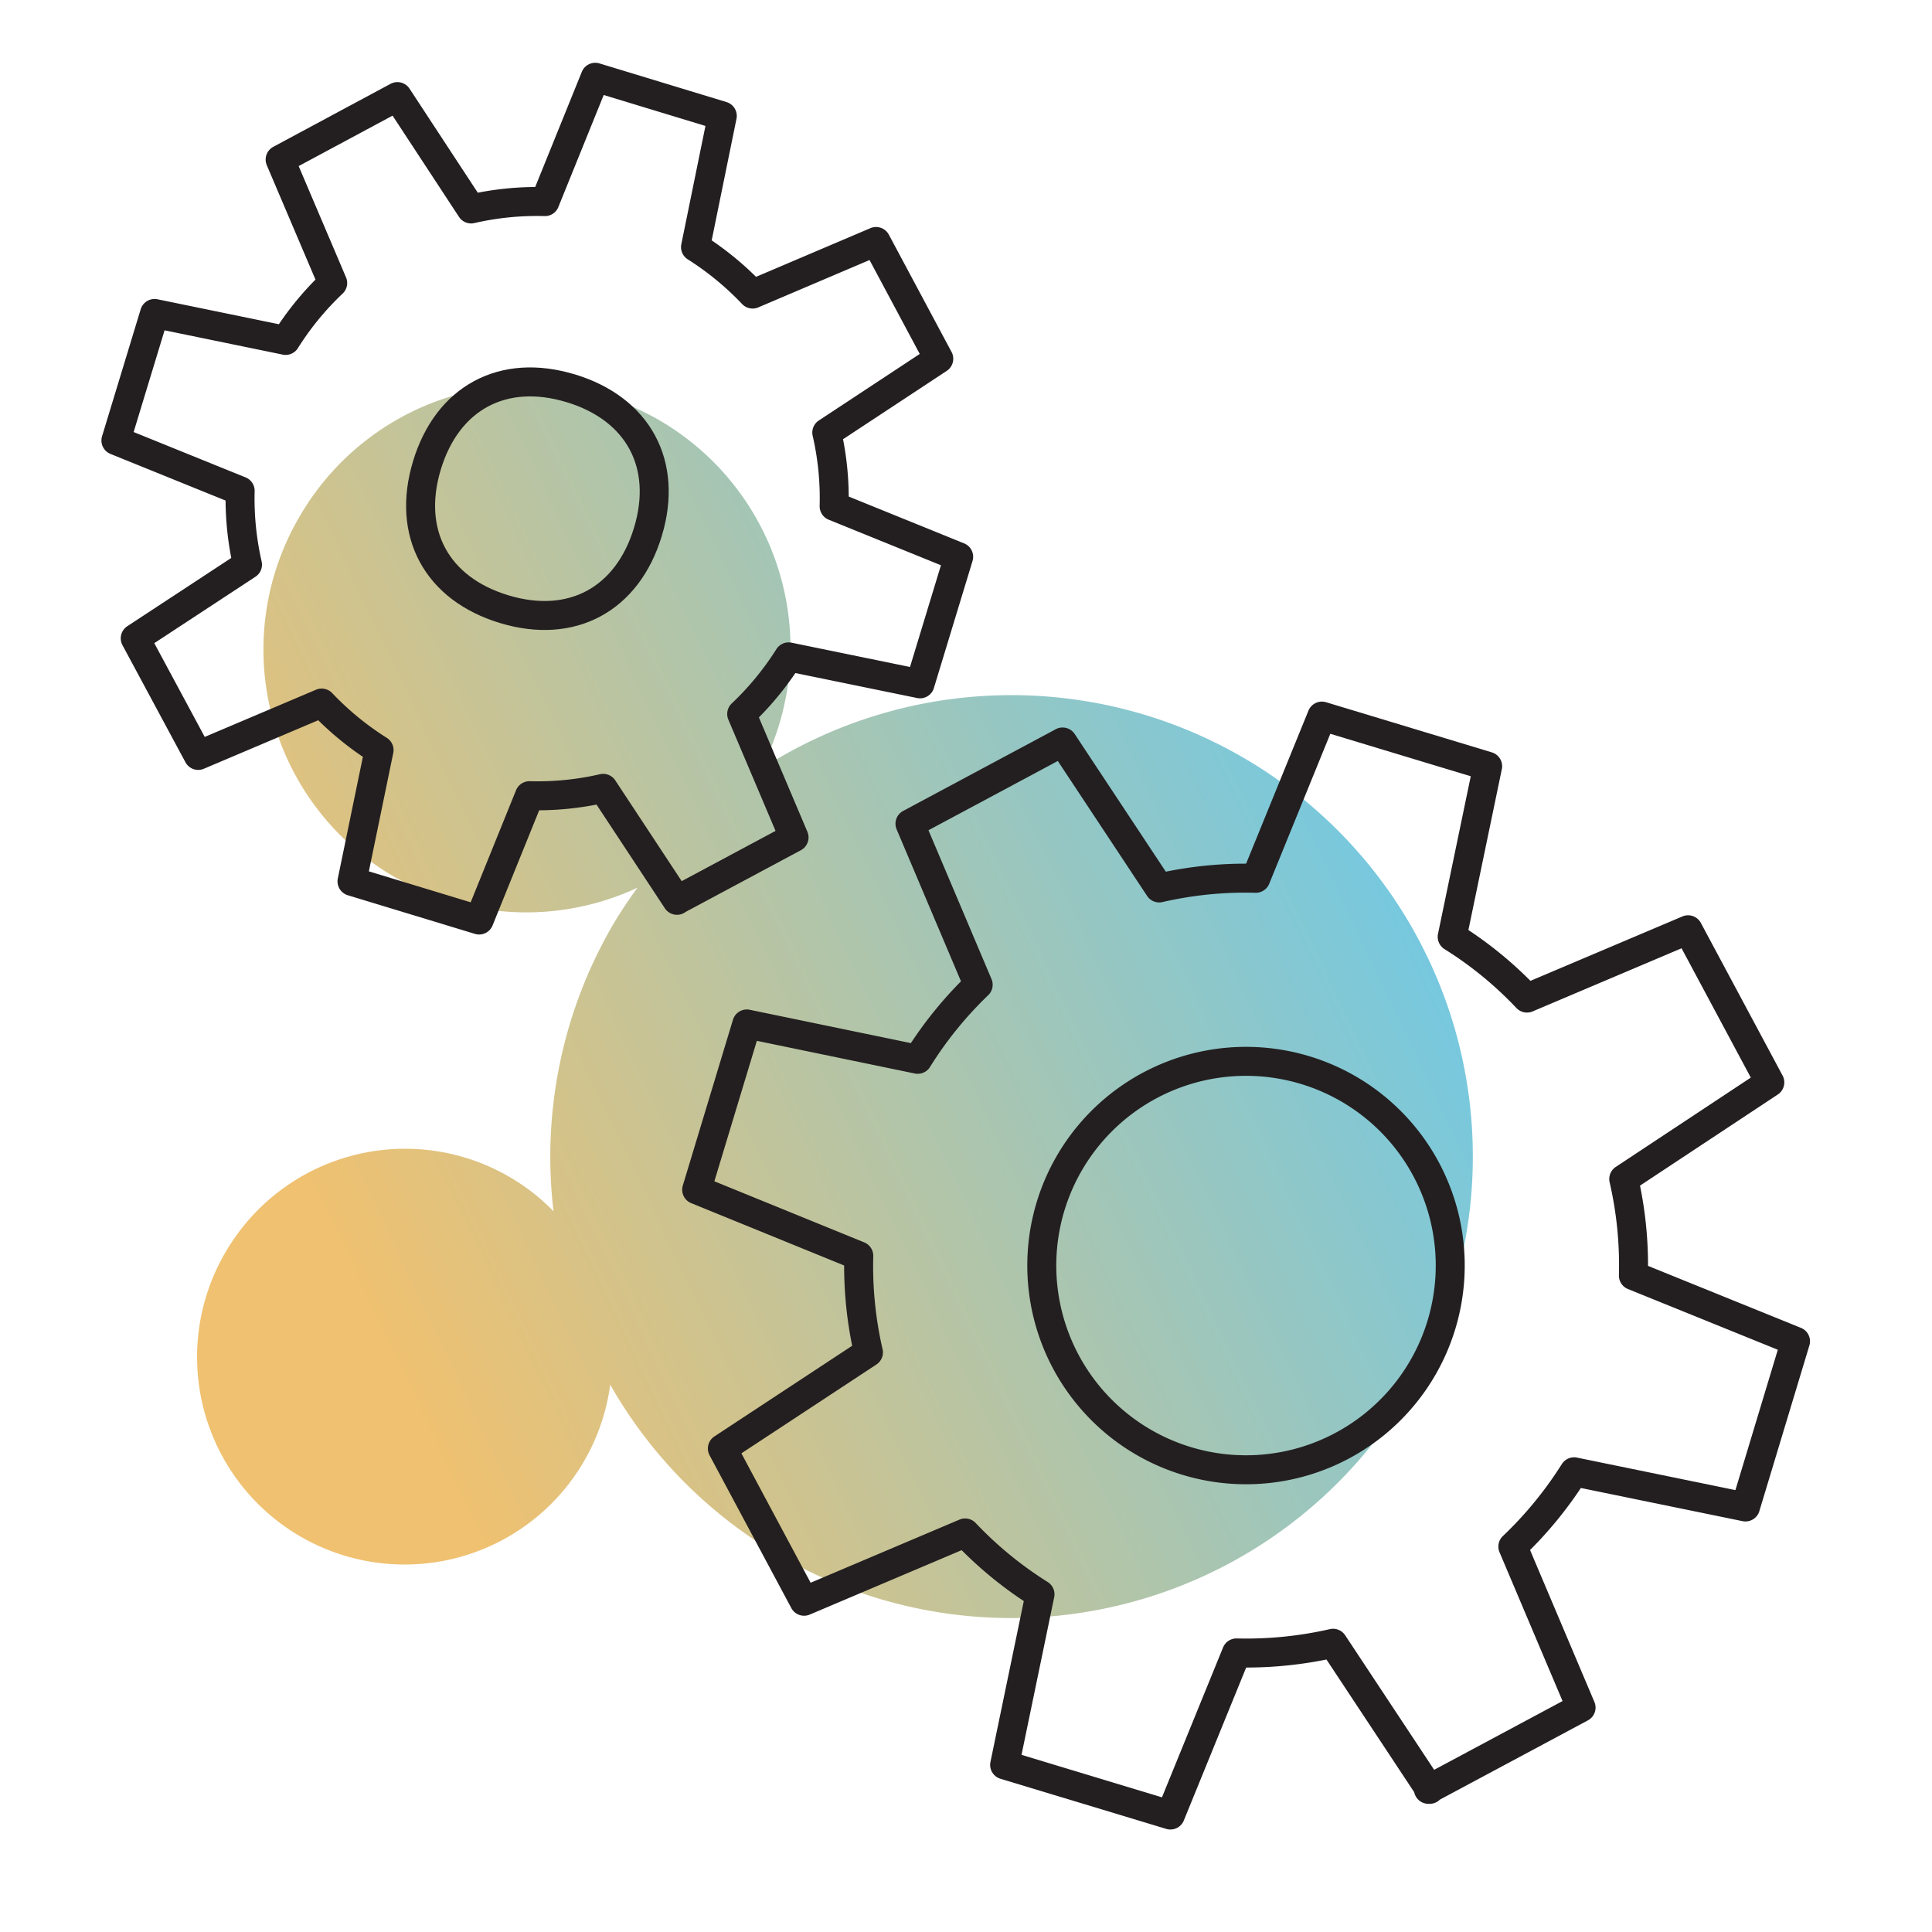 <svg id="Layer_1" data-name="Layer 1" xmlns="http://www.w3.org/2000/svg" xmlns:xlink="http://www.w3.org/1999/xlink" viewBox="0 0 200 200"><defs><style>.cls-1{opacity:0.7;isolation:isolate;fill:url(#linear-gradient);}.cls-2{fill:none;stroke:#231f20;stroke-linecap:round;stroke-linejoin:round;stroke-width:3px;}</style><linearGradient id="linear-gradient" x1="-1949.21" y1="-1526.37" x2="-1950.15" y2="-1527.49" gradientTransform="matrix(87.47, 50.5, 41.5, -71.89, 234001.95, -11204.82)" gradientUnits="userSpaceOnUse"><stop offset="0" stop-color="#e52143"/><stop offset="0" stop-color="#27b3e6"/><stop offset="1" stop-color="#e9a734"/></linearGradient></defs><path id="Union_10" data-name="Union 10" class="cls-1" d="M23.3,129.71a21.49,21.49,0,0,1,29.35-7.93h0a21.41,21.41,0,0,1,4.65,3.61,47.73,47.73,0,0,1,6.1-29.57Q64.6,93.78,66,91.89A27.21,27.21,0,0,1,31,53.49h0a27.28,27.28,0,0,1,37.23-10h0A27.28,27.28,0,0,1,78.8,79.59a47.77,47.77,0,1,1-15.63,63.75,21.48,21.48,0,1,1-39.88-13.62Z"/><path class="cls-2" d="M70.08,93.18,82.2,86.69,76.78,73.91A30.69,30.69,0,0,0,81.64,68l13.6,2.79,4-13.15L86.35,52.41a30.28,30.28,0,0,0-.76-7.63l11.59-7.64L90.69,25,77.91,30.44A31,31,0,0,0,72,25.58L74.77,12,61.62,8,56.41,20.87a30.41,30.41,0,0,0-7.64.76L41.14,10,29,16.52,34.44,29.3a30.44,30.44,0,0,0-4.87,5.94L16,32.45,12,45.6l12.86,5.21a30.88,30.88,0,0,0,.76,7.64L14,66.08,20.52,78.2,33.3,72.78a30.8,30.8,0,0,0,5.94,4.87l-2.8,13.59,13.16,4,5.21-12.87a30.33,30.33,0,0,0,7.63-.76l7.64,11.59Z"/><path class="cls-2" d="M59.06,40.19c-7-2.12-12.76,1-14.87,8s1,12.75,8,14.87,12.76-1,14.88-8-1-12.75-8-14.87Z"/><path class="cls-2" d="M147.87,185.23l15.8-8.46-7.06-16.67a40.28,40.28,0,0,0,6.34-7.74L180.69,156l5.18-17.15-16.78-6.8a39.8,39.8,0,0,0-1-10l15.12-10-8.46-15.8-16.68,7.07a39.32,39.32,0,0,0-7.74-6.34L154,79.32l-17.16-5.19L130,90.92a39.82,39.82,0,0,0-10,1l-10-15.11-15.8,8.46,7.06,16.67A40,40,0,0,0,95,109.66L77.31,106l-5.19,17.16L88.9,130a39.91,39.91,0,0,0,1,10l-15.12,9.95,8.46,15.81,16.67-7.07a39.72,39.72,0,0,0,7.75,6.35L104,182.7l17.16,5.19L128,171.11a40.31,40.31,0,0,0,10-1l10,15.12Z"/><path class="cls-2" d="M135.12,110.78a21.14,21.14,0,1,0,14.1,26.35,21.13,21.13,0,0,0-14.1-26.35Z"/></svg>